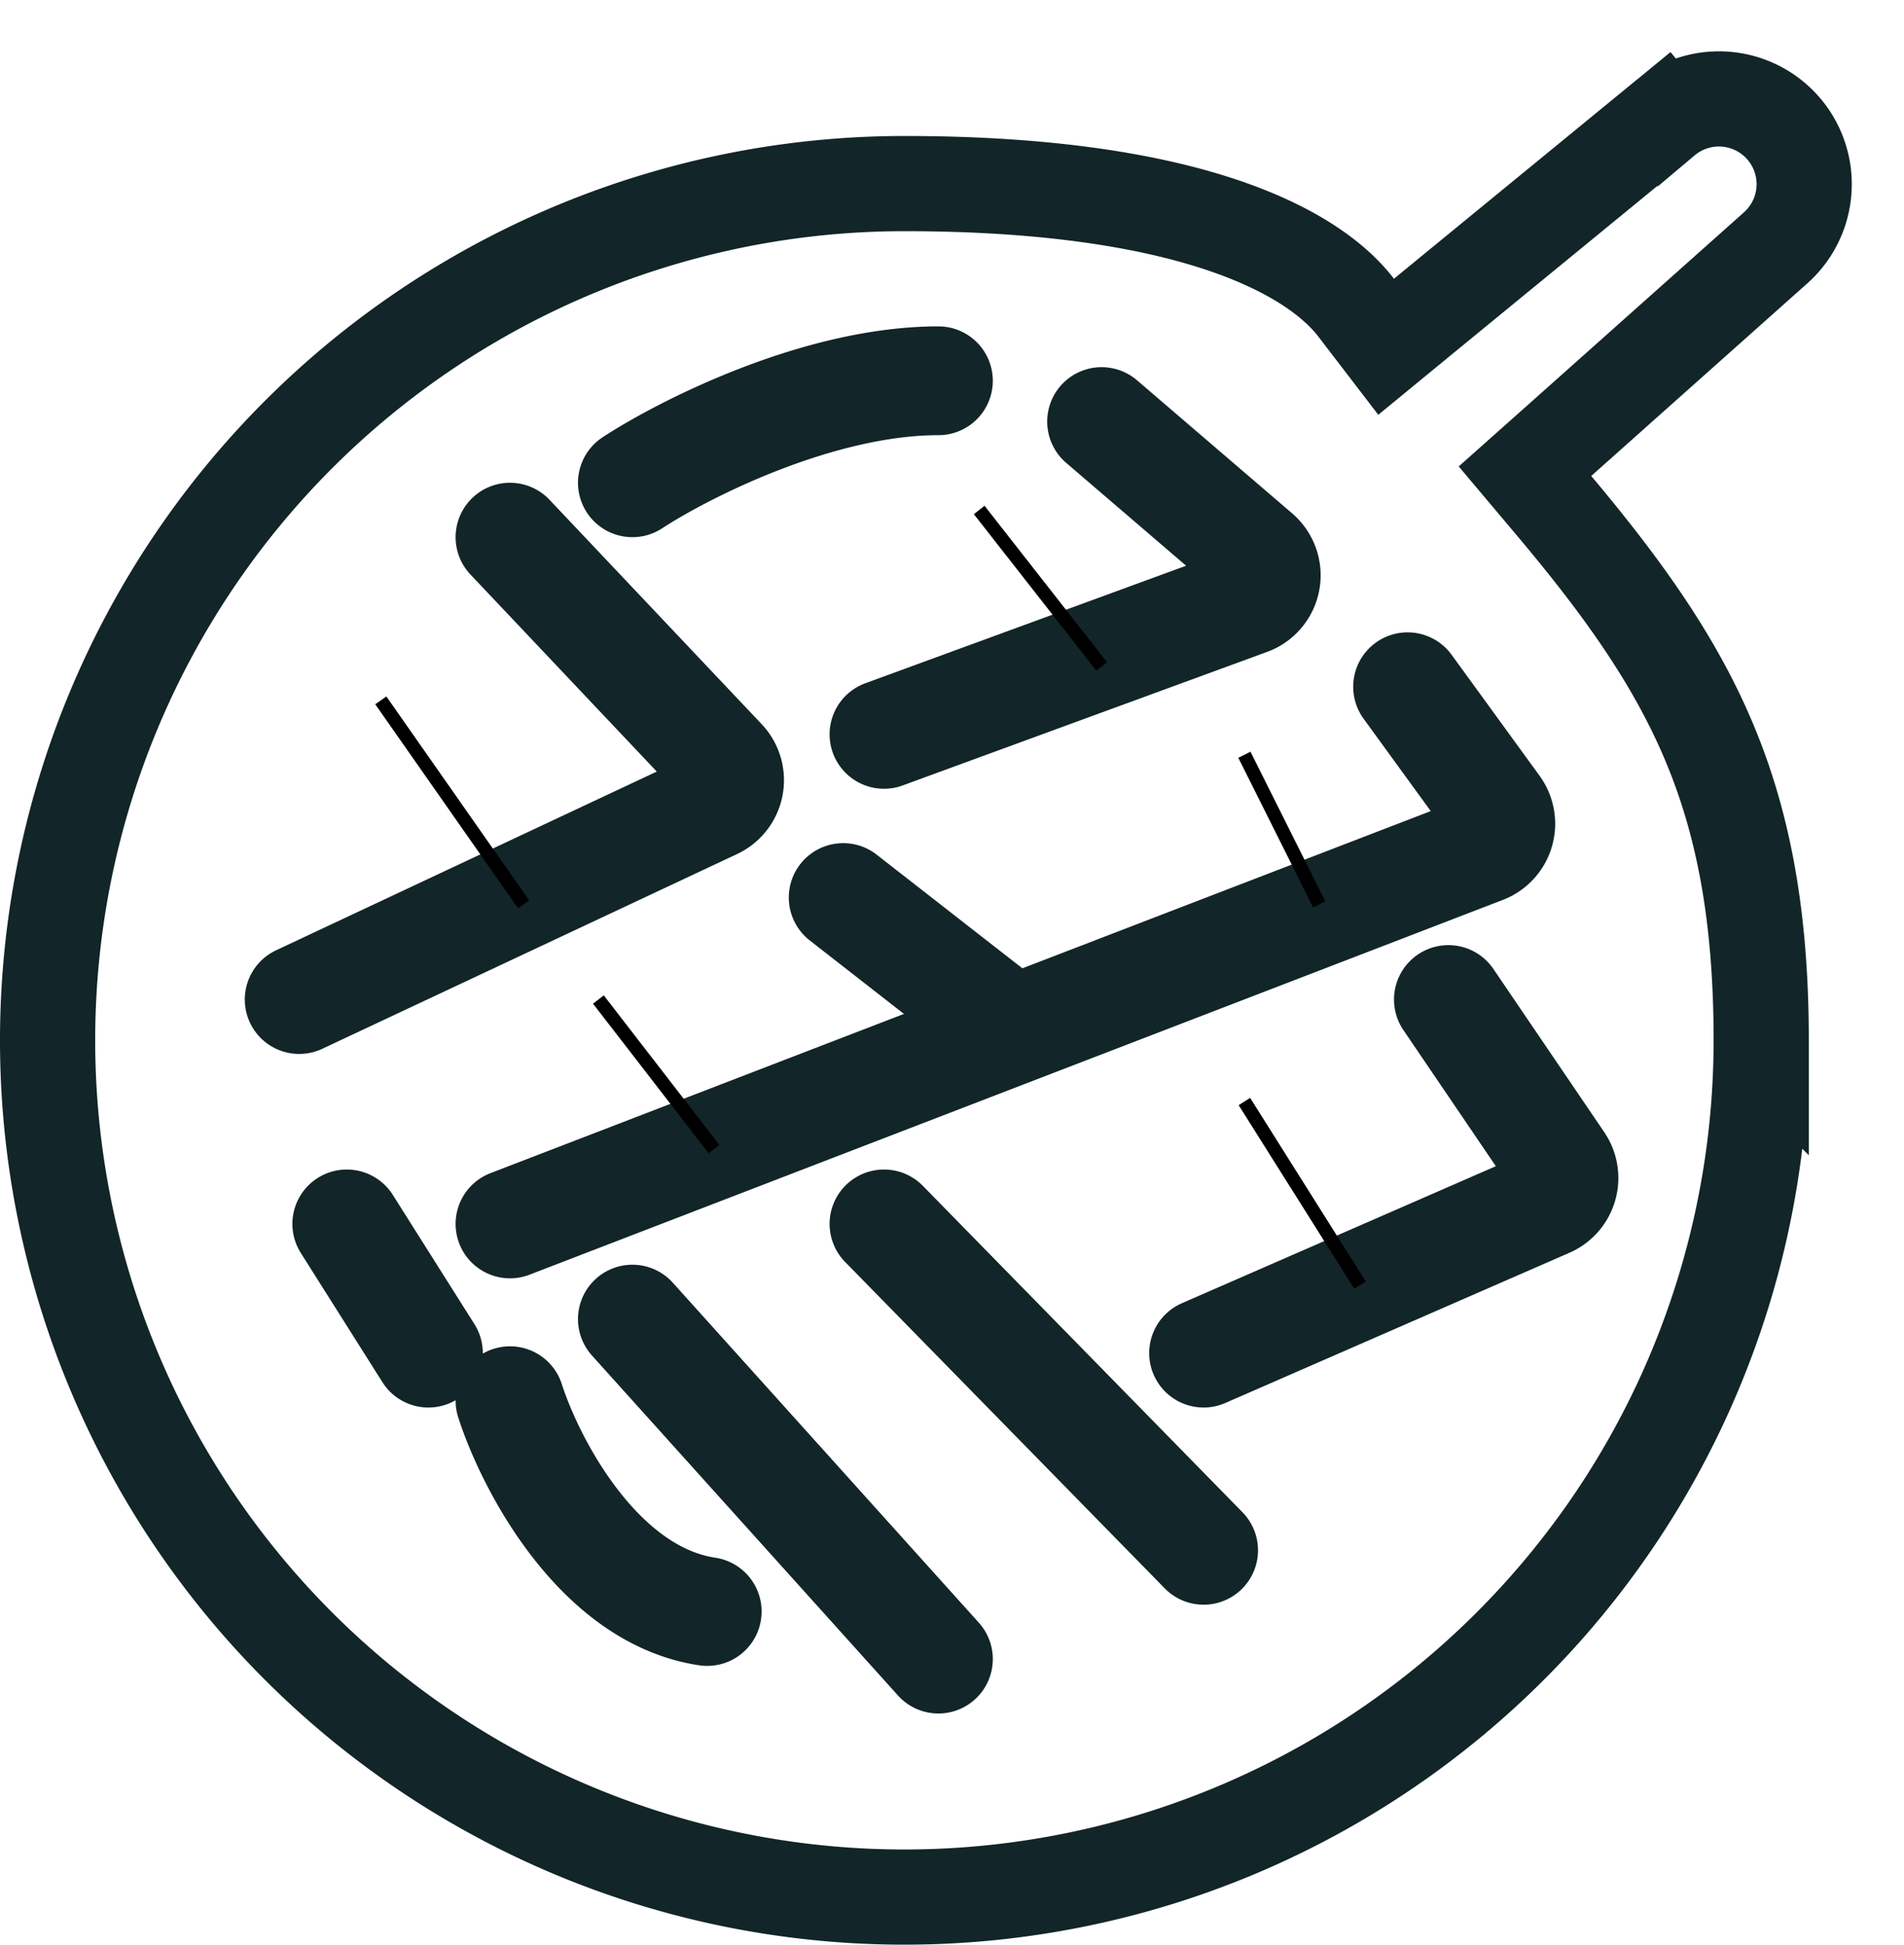 <svg xmlns="http://www.w3.org/2000/svg" width="140" height="143" fill="none" viewBox="0 0 140 143"><path stroke="#122529" stroke-width="7" d="m114.67 32.39-2.54 2.26 2.19 2.6c5.16 6.14 8.9 11.45 11.39 17.41 2.47 5.92 3.79 12.7 3.79 21.84a63 63 0 1 1-63-63c20.56 0 29.93 4.83 33.22 9.13l2.2 2.87 2.8-2.3 17.63-14.45-2.22-2.7 2.22 2.7a6.27 6.27 0 0 1 8.15 9.53z"/><path stroke="#122529" stroke-linecap="round" stroke-linejoin="bevel" stroke-width="8" d="M37.5 39.5 53.1 56a2 2 0 0 1-.6 3.18L22 73.5m24.5-38C50.33 33 60.2 28 69 28M37.5 90l37-14.25m29-25.25 6.47 8.9a2 2 0 0 1-.9 3.04L74.5 75.75M62 66l12.5 9.75M81 31l11.4 9.78a2 2 0 0 1-.6 3.4L65 54M25.5 90l6 9.5m6 3.5c1.5 4.67 6.5 14.3 14.5 15.5M46.5 97 69 122m-4-32 23.5 24m18-40.5 8.15 12a2 2 0 0 1-.86 2.96L88.5 99.5"/><path stroke="#000" d="m28 51.5 10.5 15m33.5-29L81 49M44 73.5l8.5 11m39-29 5.5 11M91.5 81l8.5 13.5"/></svg>